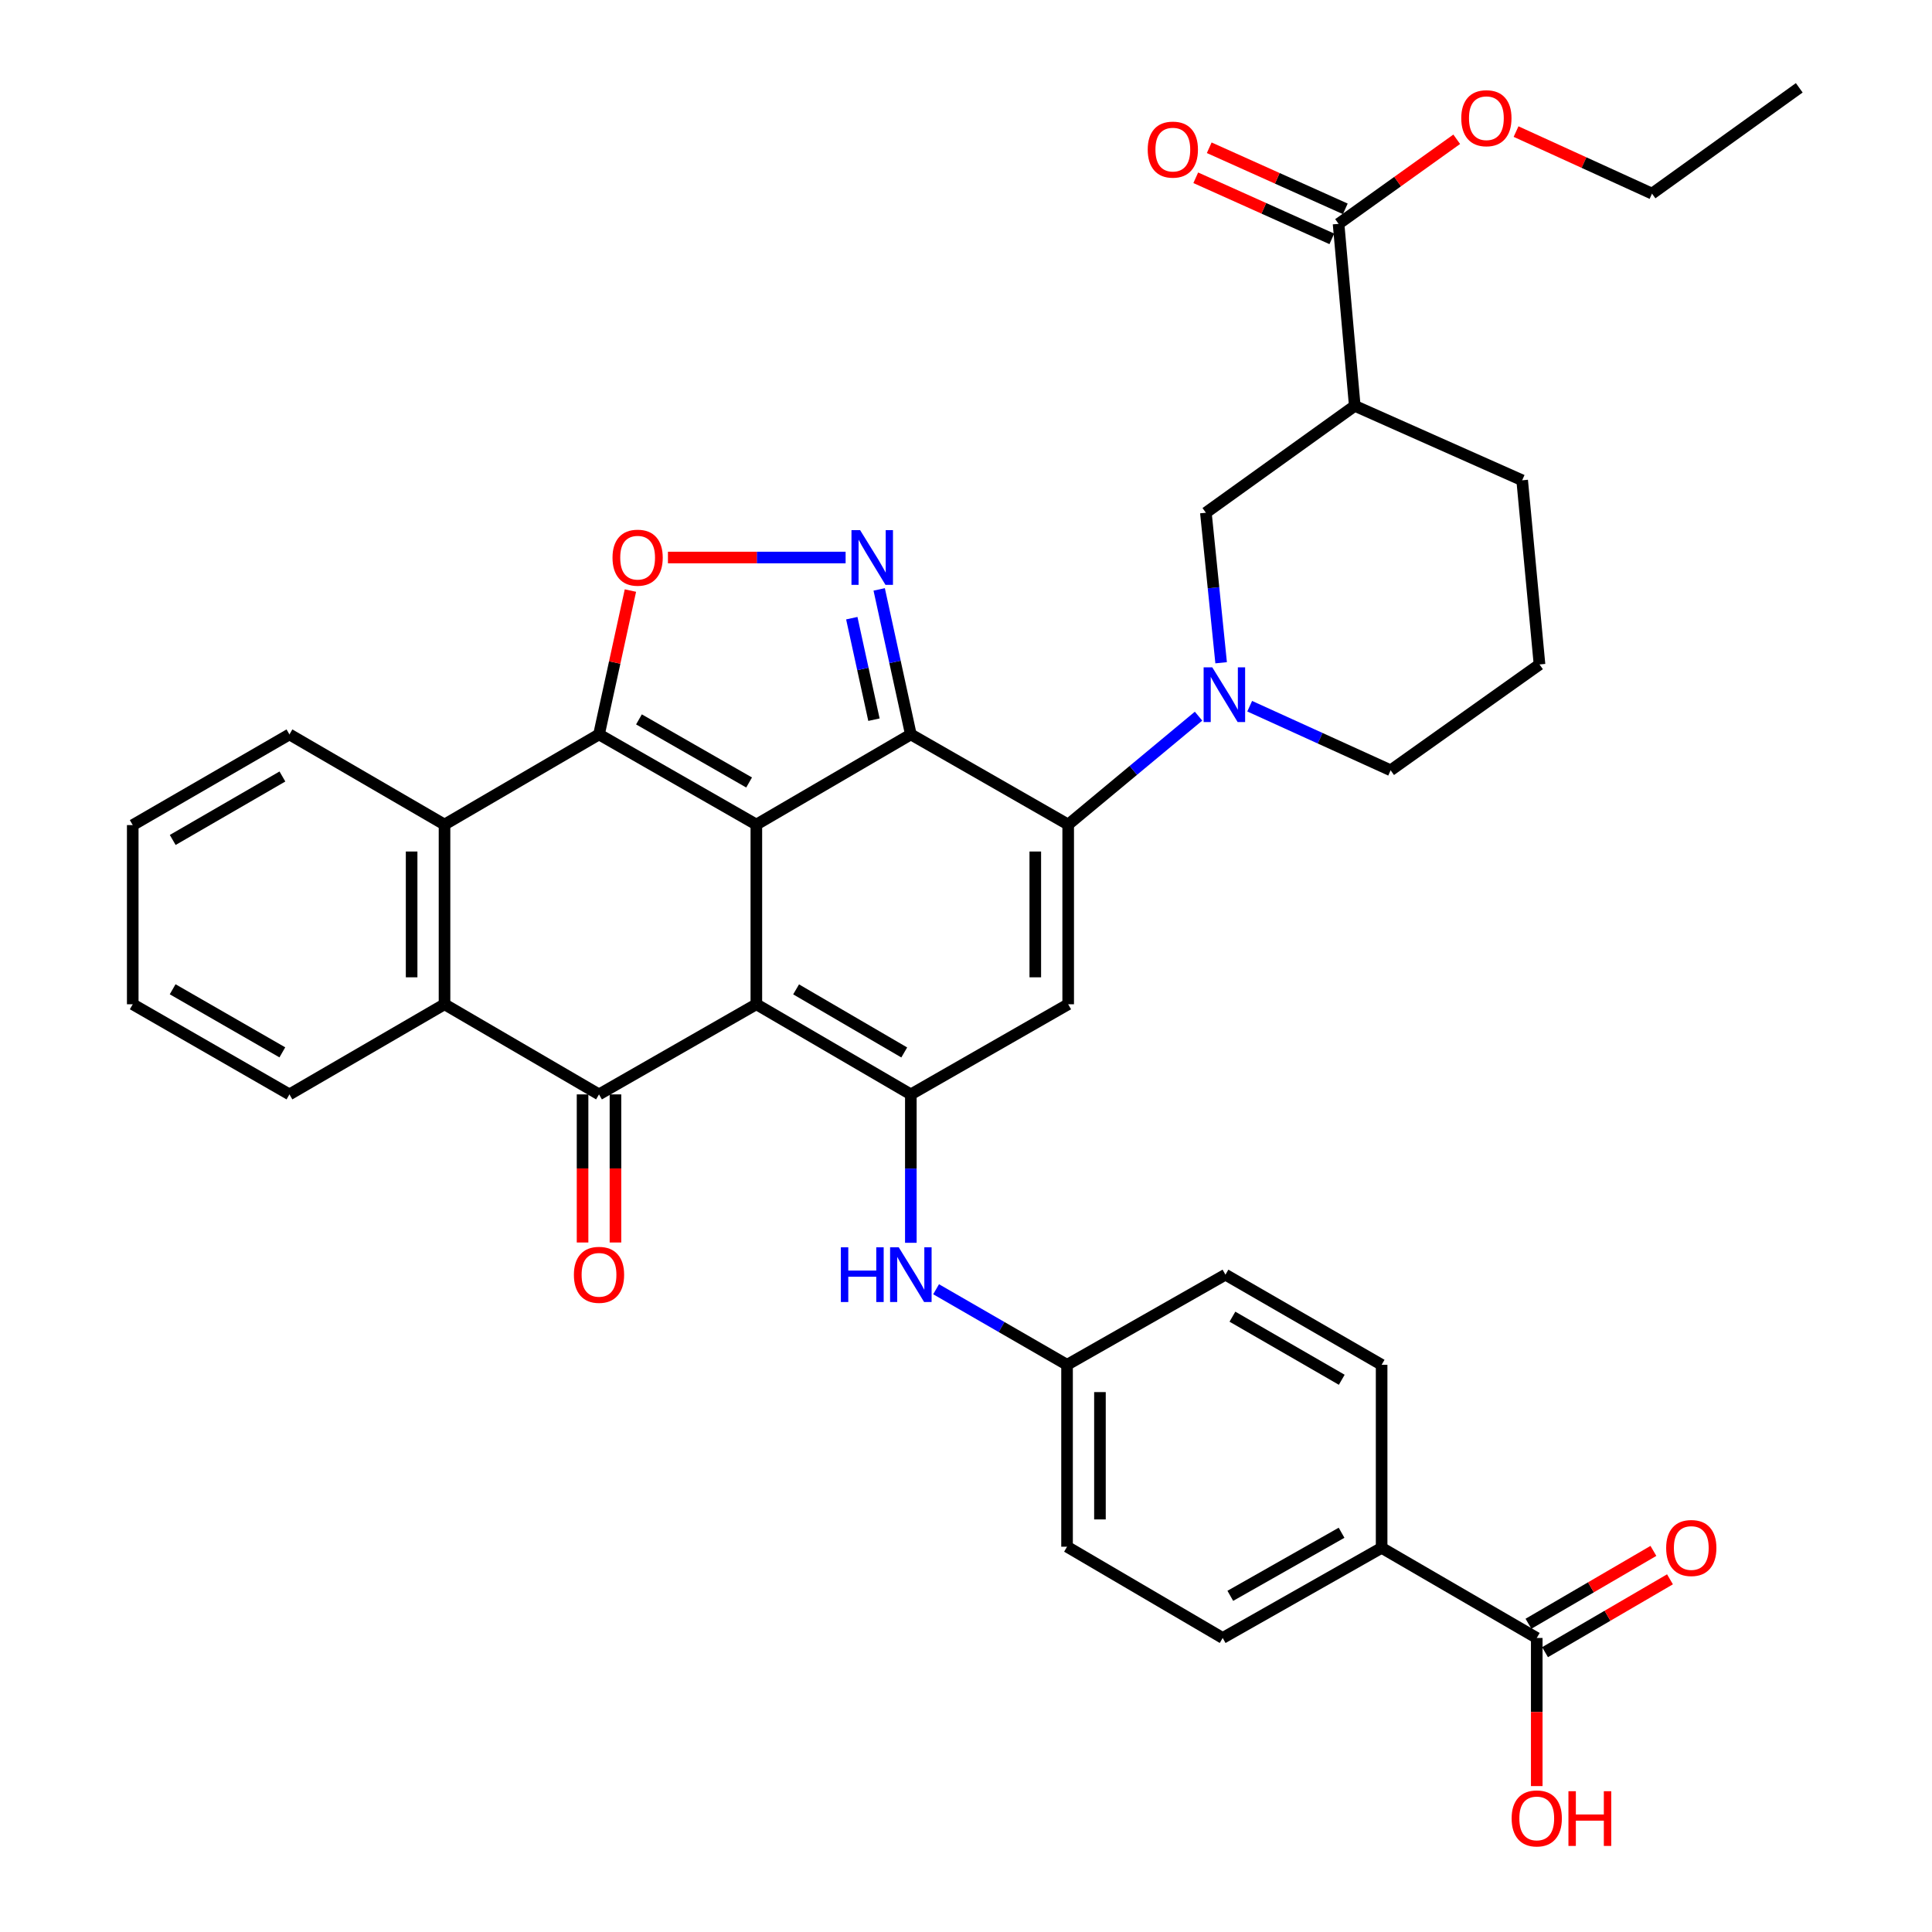 <?xml version='1.0' encoding='iso-8859-1'?>
<svg version='1.1' baseProfile='full'
              xmlns='http://www.w3.org/2000/svg'
                      xmlns:rdkit='http://www.rdkit.org/xml'
                      xmlns:xlink='http://www.w3.org/1999/xlink'
                  xml:space='preserve'
width='1000px' height='1000px' viewBox='0 0 1000 1000'>
<!-- END OF HEADER -->
<rect style='opacity:1.0;fill:#FFFFFF;stroke:none' width='1000' height='1000' x='0' y='0'> </rect>
<path class='bond-0' d='M 391.486,426.79 L 391.486,519.808' style='fill:none;fill-rule:evenodd;stroke:#000000;stroke-width:6px;stroke-linecap:butt;stroke-linejoin:miter;stroke-opacity:1' />
<path class='bond-1' d='M 391.486,426.79 L 471.45,380.134' style='fill:none;fill-rule:evenodd;stroke:#000000;stroke-width:6px;stroke-linecap:butt;stroke-linejoin:miter;stroke-opacity:1' />
<path class='bond-2' d='M 391.486,426.79 L 310.047,380.134' style='fill:none;fill-rule:evenodd;stroke:#000000;stroke-width:6px;stroke-linecap:butt;stroke-linejoin:miter;stroke-opacity:1' />
<path class='bond-2' d='M 387.735,405.016 L 330.727,372.357' style='fill:none;fill-rule:evenodd;stroke:#000000;stroke-width:6px;stroke-linecap:butt;stroke-linejoin:miter;stroke-opacity:1' />
<path class='bond-4' d='M 391.486,519.808 L 471.45,566.455' style='fill:none;fill-rule:evenodd;stroke:#000000;stroke-width:6px;stroke-linecap:butt;stroke-linejoin:miter;stroke-opacity:1' />
<path class='bond-4' d='M 412.061,512.097 L 468.036,544.75' style='fill:none;fill-rule:evenodd;stroke:#000000;stroke-width:6px;stroke-linecap:butt;stroke-linejoin:miter;stroke-opacity:1' />
<path class='bond-5' d='M 391.486,519.808 L 310.047,566.455' style='fill:none;fill-rule:evenodd;stroke:#000000;stroke-width:6px;stroke-linecap:butt;stroke-linejoin:miter;stroke-opacity:1' />
<path class='bond-3' d='M 471.45,380.134 L 552.89,426.79' style='fill:none;fill-rule:evenodd;stroke:#000000;stroke-width:6px;stroke-linecap:butt;stroke-linejoin:miter;stroke-opacity:1' />
<path class='bond-6' d='M 471.45,380.134 L 463.257,342.604' style='fill:none;fill-rule:evenodd;stroke:#000000;stroke-width:6px;stroke-linecap:butt;stroke-linejoin:miter;stroke-opacity:1' />
<path class='bond-6' d='M 463.257,342.604 L 455.064,305.075' style='fill:none;fill-rule:evenodd;stroke:#0000FF;stroke-width:6px;stroke-linecap:butt;stroke-linejoin:miter;stroke-opacity:1' />
<path class='bond-6' d='M 452.356,372.507 L 446.621,346.236' style='fill:none;fill-rule:evenodd;stroke:#000000;stroke-width:6px;stroke-linecap:butt;stroke-linejoin:miter;stroke-opacity:1' />
<path class='bond-6' d='M 446.621,346.236 L 440.886,319.966' style='fill:none;fill-rule:evenodd;stroke:#0000FF;stroke-width:6px;stroke-linecap:butt;stroke-linejoin:miter;stroke-opacity:1' />
<path class='bond-8' d='M 310.047,380.134 L 318.174,342.904' style='fill:none;fill-rule:evenodd;stroke:#000000;stroke-width:6px;stroke-linecap:butt;stroke-linejoin:miter;stroke-opacity:1' />
<path class='bond-8' d='M 318.174,342.904 L 326.302,305.675' style='fill:none;fill-rule:evenodd;stroke:#FF0000;stroke-width:6px;stroke-linecap:butt;stroke-linejoin:miter;stroke-opacity:1' />
<path class='bond-10' d='M 310.047,380.134 L 230.083,426.79' style='fill:none;fill-rule:evenodd;stroke:#000000;stroke-width:6px;stroke-linecap:butt;stroke-linejoin:miter;stroke-opacity:1' />
<path class='bond-7' d='M 552.89,426.79 L 552.89,519.808' style='fill:none;fill-rule:evenodd;stroke:#000000;stroke-width:6px;stroke-linecap:butt;stroke-linejoin:miter;stroke-opacity:1' />
<path class='bond-7' d='M 535.862,440.743 L 535.862,505.855' style='fill:none;fill-rule:evenodd;stroke:#000000;stroke-width:6px;stroke-linecap:butt;stroke-linejoin:miter;stroke-opacity:1' />
<path class='bond-9' d='M 552.89,426.79 L 586.628,398.737' style='fill:none;fill-rule:evenodd;stroke:#000000;stroke-width:6px;stroke-linecap:butt;stroke-linejoin:miter;stroke-opacity:1' />
<path class='bond-9' d='M 586.628,398.737 L 620.365,370.684' style='fill:none;fill-rule:evenodd;stroke:#0000FF;stroke-width:6px;stroke-linecap:butt;stroke-linejoin:miter;stroke-opacity:1' />
<path class='bond-14' d='M 471.45,566.455 L 471.45,604.864' style='fill:none;fill-rule:evenodd;stroke:#000000;stroke-width:6px;stroke-linecap:butt;stroke-linejoin:miter;stroke-opacity:1' />
<path class='bond-14' d='M 471.45,604.864 L 471.45,643.274' style='fill:none;fill-rule:evenodd;stroke:#0000FF;stroke-width:6px;stroke-linecap:butt;stroke-linejoin:miter;stroke-opacity:1' />
<path class='bond-39' d='M 471.45,566.455 L 552.89,519.808' style='fill:none;fill-rule:evenodd;stroke:#000000;stroke-width:6px;stroke-linecap:butt;stroke-linejoin:miter;stroke-opacity:1' />
<path class='bond-17' d='M 301.533,566.455 L 301.533,604.784' style='fill:none;fill-rule:evenodd;stroke:#000000;stroke-width:6px;stroke-linecap:butt;stroke-linejoin:miter;stroke-opacity:1' />
<path class='bond-17' d='M 301.533,604.784 L 301.533,643.114' style='fill:none;fill-rule:evenodd;stroke:#FF0000;stroke-width:6px;stroke-linecap:butt;stroke-linejoin:miter;stroke-opacity:1' />
<path class='bond-17' d='M 318.56,566.455 L 318.56,604.784' style='fill:none;fill-rule:evenodd;stroke:#000000;stroke-width:6px;stroke-linecap:butt;stroke-linejoin:miter;stroke-opacity:1' />
<path class='bond-17' d='M 318.56,604.784 L 318.56,643.114' style='fill:none;fill-rule:evenodd;stroke:#FF0000;stroke-width:6px;stroke-linecap:butt;stroke-linejoin:miter;stroke-opacity:1' />
<path class='bond-38' d='M 310.047,566.455 L 230.083,519.808' style='fill:none;fill-rule:evenodd;stroke:#000000;stroke-width:6px;stroke-linecap:butt;stroke-linejoin:miter;stroke-opacity:1' />
<path class='bond-37' d='M 437.686,288.572 L 391.706,288.572' style='fill:none;fill-rule:evenodd;stroke:#0000FF;stroke-width:6px;stroke-linecap:butt;stroke-linejoin:miter;stroke-opacity:1' />
<path class='bond-37' d='M 391.706,288.572 L 345.727,288.572' style='fill:none;fill-rule:evenodd;stroke:#FF0000;stroke-width:6px;stroke-linecap:butt;stroke-linejoin:miter;stroke-opacity:1' />
<path class='bond-13' d='M 632.054,343.042 L 628.107,304.214' style='fill:none;fill-rule:evenodd;stroke:#0000FF;stroke-width:6px;stroke-linecap:butt;stroke-linejoin:miter;stroke-opacity:1' />
<path class='bond-13' d='M 628.107,304.214 L 624.16,265.386' style='fill:none;fill-rule:evenodd;stroke:#000000;stroke-width:6px;stroke-linecap:butt;stroke-linejoin:miter;stroke-opacity:1' />
<path class='bond-24' d='M 646.837,365.527 L 683.313,382.115' style='fill:none;fill-rule:evenodd;stroke:#0000FF;stroke-width:6px;stroke-linecap:butt;stroke-linejoin:miter;stroke-opacity:1' />
<path class='bond-24' d='M 683.313,382.115 L 719.79,398.704' style='fill:none;fill-rule:evenodd;stroke:#000000;stroke-width:6px;stroke-linecap:butt;stroke-linejoin:miter;stroke-opacity:1' />
<path class='bond-11' d='M 230.083,426.79 L 230.083,519.808' style='fill:none;fill-rule:evenodd;stroke:#000000;stroke-width:6px;stroke-linecap:butt;stroke-linejoin:miter;stroke-opacity:1' />
<path class='bond-11' d='M 213.055,440.743 L 213.055,505.855' style='fill:none;fill-rule:evenodd;stroke:#000000;stroke-width:6px;stroke-linecap:butt;stroke-linejoin:miter;stroke-opacity:1' />
<path class='bond-30' d='M 230.083,426.79 L 149.816,380.134' style='fill:none;fill-rule:evenodd;stroke:#000000;stroke-width:6px;stroke-linecap:butt;stroke-linejoin:miter;stroke-opacity:1' />
<path class='bond-31' d='M 230.083,519.808 L 149.816,566.455' style='fill:none;fill-rule:evenodd;stroke:#000000;stroke-width:6px;stroke-linecap:butt;stroke-linejoin:miter;stroke-opacity:1' />
<path class='bond-12' d='M 701.22,210.065 L 624.16,265.386' style='fill:none;fill-rule:evenodd;stroke:#000000;stroke-width:6px;stroke-linecap:butt;stroke-linejoin:miter;stroke-opacity:1' />
<path class='bond-15' d='M 701.22,210.065 L 692.839,115.864' style='fill:none;fill-rule:evenodd;stroke:#000000;stroke-width:6px;stroke-linecap:butt;stroke-linejoin:miter;stroke-opacity:1' />
<path class='bond-41' d='M 701.22,210.065 L 787.872,248.595' style='fill:none;fill-rule:evenodd;stroke:#000000;stroke-width:6px;stroke-linecap:butt;stroke-linejoin:miter;stroke-opacity:1' />
<path class='bond-21' d='M 484.524,667.311 L 518.414,686.866' style='fill:none;fill-rule:evenodd;stroke:#0000FF;stroke-width:6px;stroke-linecap:butt;stroke-linejoin:miter;stroke-opacity:1' />
<path class='bond-21' d='M 518.414,686.866 L 552.303,706.422' style='fill:none;fill-rule:evenodd;stroke:#000000;stroke-width:6px;stroke-linecap:butt;stroke-linejoin:miter;stroke-opacity:1' />
<path class='bond-19' d='M 696.326,108.097 L 661.11,92.287' style='fill:none;fill-rule:evenodd;stroke:#000000;stroke-width:6px;stroke-linecap:butt;stroke-linejoin:miter;stroke-opacity:1' />
<path class='bond-19' d='M 661.11,92.287 L 625.895,76.478' style='fill:none;fill-rule:evenodd;stroke:#FF0000;stroke-width:6px;stroke-linecap:butt;stroke-linejoin:miter;stroke-opacity:1' />
<path class='bond-19' d='M 689.352,123.631 L 654.136,107.821' style='fill:none;fill-rule:evenodd;stroke:#000000;stroke-width:6px;stroke-linecap:butt;stroke-linejoin:miter;stroke-opacity:1' />
<path class='bond-19' d='M 654.136,107.821 L 618.921,92.012' style='fill:none;fill-rule:evenodd;stroke:#FF0000;stroke-width:6px;stroke-linecap:butt;stroke-linejoin:miter;stroke-opacity:1' />
<path class='bond-26' d='M 692.839,115.864 L 723.418,93.977' style='fill:none;fill-rule:evenodd;stroke:#000000;stroke-width:6px;stroke-linecap:butt;stroke-linejoin:miter;stroke-opacity:1' />
<path class='bond-26' d='M 723.418,93.977 L 753.997,72.09' style='fill:none;fill-rule:evenodd;stroke:#FF0000;stroke-width:6px;stroke-linecap:butt;stroke-linejoin:miter;stroke-opacity:1' />
<path class='bond-16' d='M 795.421,847.809 L 715.126,801.163' style='fill:none;fill-rule:evenodd;stroke:#000000;stroke-width:6px;stroke-linecap:butt;stroke-linejoin:miter;stroke-opacity:1' />
<path class='bond-20' d='M 799.71,855.163 L 832.044,836.306' style='fill:none;fill-rule:evenodd;stroke:#000000;stroke-width:6px;stroke-linecap:butt;stroke-linejoin:miter;stroke-opacity:1' />
<path class='bond-20' d='M 832.044,836.306 L 864.378,817.449' style='fill:none;fill-rule:evenodd;stroke:#FF0000;stroke-width:6px;stroke-linecap:butt;stroke-linejoin:miter;stroke-opacity:1' />
<path class='bond-20' d='M 791.132,840.454 L 823.466,821.597' style='fill:none;fill-rule:evenodd;stroke:#000000;stroke-width:6px;stroke-linecap:butt;stroke-linejoin:miter;stroke-opacity:1' />
<path class='bond-20' d='M 823.466,821.597 L 855.8,802.74' style='fill:none;fill-rule:evenodd;stroke:#FF0000;stroke-width:6px;stroke-linecap:butt;stroke-linejoin:miter;stroke-opacity:1' />
<path class='bond-25' d='M 795.421,847.809 L 795.421,886.143' style='fill:none;fill-rule:evenodd;stroke:#000000;stroke-width:6px;stroke-linecap:butt;stroke-linejoin:miter;stroke-opacity:1' />
<path class='bond-25' d='M 795.421,886.143 L 795.421,924.477' style='fill:none;fill-rule:evenodd;stroke:#FF0000;stroke-width:6px;stroke-linecap:butt;stroke-linejoin:miter;stroke-opacity:1' />
<path class='bond-18' d='M 715.126,801.163 L 632.863,847.809' style='fill:none;fill-rule:evenodd;stroke:#000000;stroke-width:6px;stroke-linecap:butt;stroke-linejoin:miter;stroke-opacity:1' />
<path class='bond-18' d='M 694.388,793.347 L 636.804,826' style='fill:none;fill-rule:evenodd;stroke:#000000;stroke-width:6px;stroke-linecap:butt;stroke-linejoin:miter;stroke-opacity:1' />
<path class='bond-42' d='M 715.126,801.163 L 715.126,706.422' style='fill:none;fill-rule:evenodd;stroke:#000000;stroke-width:6px;stroke-linecap:butt;stroke-linejoin:miter;stroke-opacity:1' />
<path class='bond-27' d='M 552.303,706.422 L 634.292,659.766' style='fill:none;fill-rule:evenodd;stroke:#000000;stroke-width:6px;stroke-linecap:butt;stroke-linejoin:miter;stroke-opacity:1' />
<path class='bond-28' d='M 552.303,706.422 L 552.303,800.576' style='fill:none;fill-rule:evenodd;stroke:#000000;stroke-width:6px;stroke-linecap:butt;stroke-linejoin:miter;stroke-opacity:1' />
<path class='bond-28' d='M 569.331,720.545 L 569.331,786.453' style='fill:none;fill-rule:evenodd;stroke:#000000;stroke-width:6px;stroke-linecap:butt;stroke-linejoin:miter;stroke-opacity:1' />
<path class='bond-22' d='M 632.863,847.809 L 552.303,800.576' style='fill:none;fill-rule:evenodd;stroke:#000000;stroke-width:6px;stroke-linecap:butt;stroke-linejoin:miter;stroke-opacity:1' />
<path class='bond-23' d='M 715.126,706.422 L 634.292,659.766' style='fill:none;fill-rule:evenodd;stroke:#000000;stroke-width:6px;stroke-linecap:butt;stroke-linejoin:miter;stroke-opacity:1' />
<path class='bond-23' d='M 694.489,714.171 L 637.905,681.512' style='fill:none;fill-rule:evenodd;stroke:#000000;stroke-width:6px;stroke-linecap:butt;stroke-linejoin:miter;stroke-opacity:1' />
<path class='bond-32' d='M 719.79,398.704 L 796.849,343.922' style='fill:none;fill-rule:evenodd;stroke:#000000;stroke-width:6px;stroke-linecap:butt;stroke-linejoin:miter;stroke-opacity:1' />
<path class='bond-33' d='M 784.706,68.107 L 819.895,84.162' style='fill:none;fill-rule:evenodd;stroke:#FF0000;stroke-width:6px;stroke-linecap:butt;stroke-linejoin:miter;stroke-opacity:1' />
<path class='bond-33' d='M 819.895,84.162 L 855.084,100.218' style='fill:none;fill-rule:evenodd;stroke:#000000;stroke-width:6px;stroke-linecap:butt;stroke-linejoin:miter;stroke-opacity:1' />
<path class='bond-29' d='M 787.872,248.595 L 796.849,343.922' style='fill:none;fill-rule:evenodd;stroke:#000000;stroke-width:6px;stroke-linecap:butt;stroke-linejoin:miter;stroke-opacity:1' />
<path class='bond-35' d='M 149.816,380.134 L 68.707,427.064' style='fill:none;fill-rule:evenodd;stroke:#000000;stroke-width:6px;stroke-linecap:butt;stroke-linejoin:miter;stroke-opacity:1' />
<path class='bond-35' d='M 146.177,401.912 L 89.401,434.763' style='fill:none;fill-rule:evenodd;stroke:#000000;stroke-width:6px;stroke-linecap:butt;stroke-linejoin:miter;stroke-opacity:1' />
<path class='bond-40' d='M 149.816,566.455 L 68.707,519.808' style='fill:none;fill-rule:evenodd;stroke:#000000;stroke-width:6px;stroke-linecap:butt;stroke-linejoin:miter;stroke-opacity:1' />
<path class='bond-40' d='M 146.139,544.697 L 89.363,512.045' style='fill:none;fill-rule:evenodd;stroke:#000000;stroke-width:6px;stroke-linecap:butt;stroke-linejoin:miter;stroke-opacity:1' />
<path class='bond-36' d='M 855.084,100.218 L 931.293,45.455' style='fill:none;fill-rule:evenodd;stroke:#000000;stroke-width:6px;stroke-linecap:butt;stroke-linejoin:miter;stroke-opacity:1' />
<path class='bond-34' d='M 68.707,519.808 L 68.707,427.064' style='fill:none;fill-rule:evenodd;stroke:#000000;stroke-width:6px;stroke-linecap:butt;stroke-linejoin:miter;stroke-opacity:1' />
<path  class='atom-7' d='M 445.202 274.412
L 454.482 289.412
Q 455.402 290.892, 456.882 293.572
Q 458.362 296.252, 458.442 296.412
L 458.442 274.412
L 462.202 274.412
L 462.202 302.732
L 458.322 302.732
L 448.362 286.332
Q 447.202 284.412, 445.962 282.212
Q 444.762 280.012, 444.402 279.332
L 444.402 302.732
L 440.722 302.732
L 440.722 274.412
L 445.202 274.412
' fill='#0000FF'/>
<path  class='atom-9' d='M 317.035 288.652
Q 317.035 281.852, 320.395 278.052
Q 323.755 274.252, 330.035 274.252
Q 336.315 274.252, 339.675 278.052
Q 343.035 281.852, 343.035 288.652
Q 343.035 295.532, 339.635 299.452
Q 336.235 303.332, 330.035 303.332
Q 323.795 303.332, 320.395 299.452
Q 317.035 295.572, 317.035 288.652
M 330.035 300.132
Q 334.355 300.132, 336.675 297.252
Q 339.035 294.332, 339.035 288.652
Q 339.035 283.092, 336.675 280.292
Q 334.355 277.452, 330.035 277.452
Q 325.715 277.452, 323.355 280.252
Q 321.035 283.052, 321.035 288.652
Q 321.035 294.372, 323.355 297.252
Q 325.715 300.132, 330.035 300.132
' fill='#FF0000'/>
<path  class='atom-10' d='M 627.474 345.408
L 636.754 360.408
Q 637.674 361.888, 639.154 364.568
Q 640.634 367.248, 640.714 367.408
L 640.714 345.408
L 644.474 345.408
L 644.474 373.728
L 640.594 373.728
L 630.634 357.328
Q 629.474 355.408, 628.234 353.208
Q 627.034 351.008, 626.674 350.328
L 626.674 373.728
L 622.994 373.728
L 622.994 345.408
L 627.474 345.408
' fill='#0000FF'/>
<path  class='atom-15' d='M 435.23 645.606
L 439.07 645.606
L 439.07 657.646
L 453.55 657.646
L 453.55 645.606
L 457.39 645.606
L 457.39 673.926
L 453.55 673.926
L 453.55 660.846
L 439.07 660.846
L 439.07 673.926
L 435.23 673.926
L 435.23 645.606
' fill='#0000FF'/>
<path  class='atom-15' d='M 465.19 645.606
L 474.47 660.606
Q 475.39 662.086, 476.87 664.766
Q 478.35 667.446, 478.43 667.606
L 478.43 645.606
L 482.19 645.606
L 482.19 673.926
L 478.31 673.926
L 468.35 657.526
Q 467.19 655.606, 465.95 653.406
Q 464.75 651.206, 464.39 650.526
L 464.39 673.926
L 460.71 673.926
L 460.71 645.606
L 465.19 645.606
' fill='#0000FF'/>
<path  class='atom-18' d='M 297.047 659.846
Q 297.047 653.046, 300.407 649.246
Q 303.767 645.446, 310.047 645.446
Q 316.327 645.446, 319.687 649.246
Q 323.047 653.046, 323.047 659.846
Q 323.047 666.726, 319.647 670.646
Q 316.247 674.526, 310.047 674.526
Q 303.807 674.526, 300.407 670.646
Q 297.047 666.766, 297.047 659.846
M 310.047 671.326
Q 314.367 671.326, 316.687 668.446
Q 319.047 665.526, 319.047 659.846
Q 319.047 654.286, 316.687 651.486
Q 314.367 648.646, 310.047 648.646
Q 305.727 648.646, 303.367 651.446
Q 301.047 654.246, 301.047 659.846
Q 301.047 665.566, 303.367 668.446
Q 305.727 671.326, 310.047 671.326
' fill='#FF0000'/>
<path  class='atom-20' d='M 594.057 77.433
Q 594.057 70.633, 597.417 66.833
Q 600.777 63.033, 607.057 63.033
Q 613.337 63.033, 616.697 66.833
Q 620.057 70.633, 620.057 77.433
Q 620.057 84.313, 616.657 88.233
Q 613.257 92.113, 607.057 92.113
Q 600.817 92.113, 597.417 88.233
Q 594.057 84.353, 594.057 77.433
M 607.057 88.913
Q 611.377 88.913, 613.697 86.033
Q 616.057 83.113, 616.057 77.433
Q 616.057 71.873, 613.697 69.073
Q 611.377 66.233, 607.057 66.233
Q 602.737 66.233, 600.377 69.033
Q 598.057 71.833, 598.057 77.433
Q 598.057 83.153, 600.377 86.033
Q 602.737 88.913, 607.057 88.913
' fill='#FF0000'/>
<path  class='atom-21' d='M 862.404 801.243
Q 862.404 794.443, 865.764 790.643
Q 869.124 786.843, 875.404 786.843
Q 881.684 786.843, 885.044 790.643
Q 888.404 794.443, 888.404 801.243
Q 888.404 808.123, 885.004 812.043
Q 881.604 815.923, 875.404 815.923
Q 869.164 815.923, 865.764 812.043
Q 862.404 808.163, 862.404 801.243
M 875.404 812.723
Q 879.724 812.723, 882.044 809.843
Q 884.404 806.923, 884.404 801.243
Q 884.404 795.683, 882.044 792.883
Q 879.724 790.043, 875.404 790.043
Q 871.084 790.043, 868.724 792.843
Q 866.404 795.643, 866.404 801.243
Q 866.404 806.963, 868.724 809.843
Q 871.084 812.723, 875.404 812.723
' fill='#FF0000'/>
<path  class='atom-26' d='M 782.421 941.21
Q 782.421 934.41, 785.781 930.61
Q 789.141 926.81, 795.421 926.81
Q 801.701 926.81, 805.061 930.61
Q 808.421 934.41, 808.421 941.21
Q 808.421 948.09, 805.021 952.01
Q 801.621 955.89, 795.421 955.89
Q 789.181 955.89, 785.781 952.01
Q 782.421 948.13, 782.421 941.21
M 795.421 952.69
Q 799.741 952.69, 802.061 949.81
Q 804.421 946.89, 804.421 941.21
Q 804.421 935.65, 802.061 932.85
Q 799.741 930.01, 795.421 930.01
Q 791.101 930.01, 788.741 932.81
Q 786.421 935.61, 786.421 941.21
Q 786.421 946.93, 788.741 949.81
Q 791.101 952.69, 795.421 952.69
' fill='#FF0000'/>
<path  class='atom-26' d='M 811.821 927.13
L 815.661 927.13
L 815.661 939.17
L 830.141 939.17
L 830.141 927.13
L 833.981 927.13
L 833.981 955.45
L 830.141 955.45
L 830.141 942.37
L 815.661 942.37
L 815.661 955.45
L 811.821 955.45
L 811.821 927.13
' fill='#FF0000'/>
<path  class='atom-27' d='M 756.35 61.181
Q 756.35 54.381, 759.71 50.581
Q 763.07 46.781, 769.35 46.781
Q 775.63 46.781, 778.99 50.581
Q 782.35 54.381, 782.35 61.181
Q 782.35 68.061, 778.95 71.981
Q 775.55 75.861, 769.35 75.861
Q 763.11 75.861, 759.71 71.981
Q 756.35 68.101, 756.35 61.181
M 769.35 72.661
Q 773.67 72.661, 775.99 69.781
Q 778.35 66.861, 778.35 61.181
Q 778.35 55.621, 775.99 52.821
Q 773.67 49.981, 769.35 49.981
Q 765.03 49.981, 762.67 52.781
Q 760.35 55.581, 760.35 61.181
Q 760.35 66.901, 762.67 69.781
Q 765.03 72.661, 769.35 72.661
' fill='#FF0000'/>
</svg>
